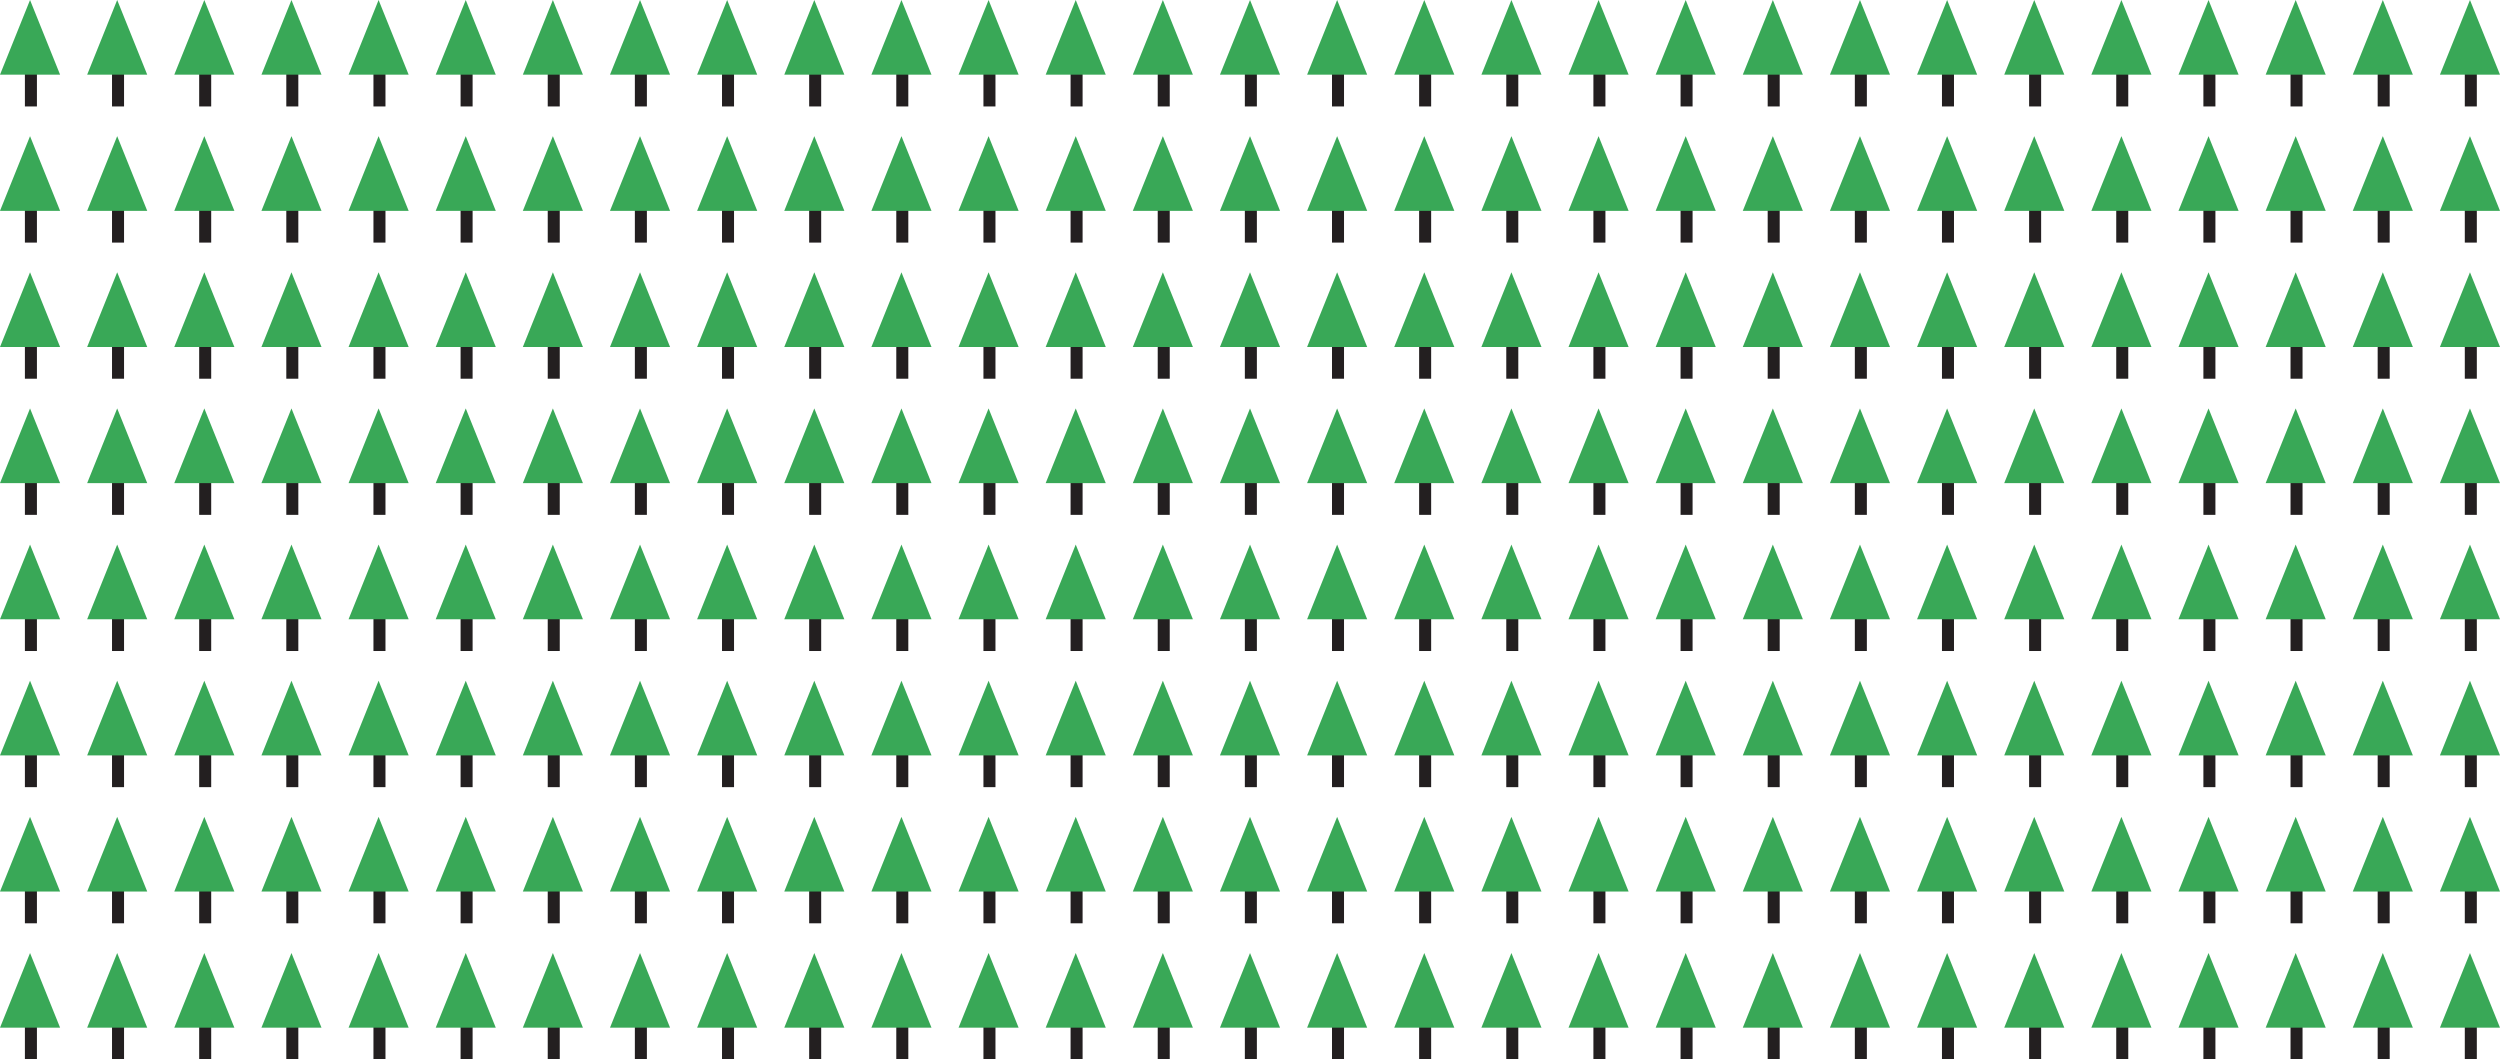 <svg xmlns="http://www.w3.org/2000/svg" width="1031.25" height="437.01" viewBox="0 0 1031.25 437.01">
    <title>trees</title>
    <rect x="10.27" y="26.35" width="4.96" height="17.56" style="fill:#231f20" />
    <polygon points="12.39 0 24.79 30.81 12.39 30.81 0 30.81 12.39 0" style="fill:#39a857" />
    <rect x="46.21" y="26.35" width="4.96" height="17.56" style="fill:#231f20" />
    <polygon points="48.34 0 60.73 30.81 48.34 30.81 35.95 30.81 48.34 0" style="fill:#39a857" />
    <rect x="82.16" y="26.35" width="4.96" height="17.56" style="fill:#231f20" />
    <polygon points="84.28 0 96.68 30.81 84.28 30.81 71.89 30.81 84.28 0" style="fill:#39a857" />
    <rect x="118.1" y="26.35" width="4.96" height="17.56" style="fill:#231f20" />
    <polygon points="120.23 0 132.62 30.81 120.23 30.81 107.84 30.81 120.23 0" style="fill:#39a857" />
    <rect x="154.05" y="26.35" width="4.96" height="17.56" style="fill:#231f20" />
    <polygon points="156.17 0 168.57 30.81 156.17 30.81 143.78 30.81 156.17 0" style="fill:#39a857" />
    <rect x="189.99" y="26.35" width="4.96" height="17.56" style="fill:#231f20" />
    <polygon points="192.12 0 204.51 30.81 192.12 30.81 179.73 30.81 192.12 0" style="fill:#39a857" />
    <rect x="225.94" y="26.35" width="4.96" height="17.56" style="fill:#231f20" />
    <polygon points="228.06 0 240.46 30.81 228.06 30.81 215.67 30.81 228.06 0" style="fill:#39a857" />
    <rect x="261.88" y="26.35" width="4.96" height="17.56" style="fill:#231f20" />
    <polygon points="264.01 0 276.4 30.81 264.01 30.81 251.62 30.81 264.01 0" style="fill:#39a857" />
    <rect x="297.83" y="26.35" width="4.96" height="17.56" style="fill:#231f20" />
    <polygon points="299.95 0 312.35 30.81 299.95 30.81 287.56 30.81 299.95 0" style="fill:#39a857" />
    <rect x="333.78" y="26.35" width="4.96" height="17.56" style="fill:#231f20" />
    <polygon points="335.9 0 348.29 30.81 335.9 30.81 323.51 30.81 335.9 0" style="fill:#39a857" />
    <rect x="369.72" y="26.35" width="4.96" height="17.56" style="fill:#231f20" />
    <polygon points="371.85 0 384.24 30.81 371.85 30.81 359.45 30.81 371.85 0" style="fill:#39a857" />
    <rect x="405.67" y="26.35" width="4.96" height="17.56" style="fill:#231f20" />
    <polygon points="407.79 0 420.18 30.81 407.79 30.81 395.4 30.81 407.79 0" style="fill:#39a857" />
    <rect x="441.61" y="26.35" width="4.96" height="17.56" style="fill:#231f20" />
    <polygon points="443.74 0 456.13 30.81 443.74 30.81 431.34 30.81 443.74 0" style="fill:#39a857" />
    <rect x="477.56" y="26.35" width="4.96" height="17.56" style="fill:#231f20" />
    <polygon points="479.68 0 492.07 30.81 479.68 30.81 467.29 30.81 479.68 0" style="fill:#39a857" />
    <rect x="513.5" y="26.35" width="4.96" height="17.56" style="fill:#231f20" />
    <polygon points="515.63 0 528.02 30.81 515.63 30.81 503.23 30.81 515.63 0" style="fill:#39a857" />
    <rect x="549.45" y="26.35" width="4.96" height="17.56" style="fill:#231f20" />
    <polygon points="551.57 0 563.96 30.81 551.57 30.81 539.18 30.81 551.57 0" style="fill:#39a857" />
    <rect x="585.39" y="26.35" width="4.96" height="17.56" style="fill:#231f20" />
    <polygon points="587.52 0 599.91 30.81 587.52 30.81 575.12 30.81 587.52 0" style="fill:#39a857" />
    <rect x="621.34" y="26.35" width="4.96" height="17.56" style="fill:#231f20" />
    <polygon points="623.46 0 635.86 30.81 623.46 30.81 611.07 30.81 623.46 0" style="fill:#39a857" />
    <rect x="657.28" y="26.35" width="4.96" height="17.56" style="fill:#231f20" />
    <polygon points="659.41 0 671.8 30.81 659.41 30.81 647.01 30.81 659.41 0" style="fill:#39a857" />
    <rect x="693.23" y="26.35" width="4.96" height="17.56" style="fill:#231f20" />
    <polygon points="695.35 0 707.75 30.81 695.35 30.81 682.96 30.81 695.35 0" style="fill:#39a857" />
    <rect x="729.17" y="26.35" width="4.96" height="17.56" style="fill:#231f20" />
    <polygon points="731.3 0 743.69 30.81 731.3 30.81 718.9 30.81 731.3 0" style="fill:#39a857" />
    <rect x="765.12" y="26.35" width="4.96" height="17.56" style="fill:#231f20" />
    <polygon points="767.24 0 779.63 30.81 767.24 30.81 754.85 30.81 767.24 0" style="fill:#39a857" />
    <rect x="801.06" y="26.35" width="4.96" height="17.56" style="fill:#231f20" />
    <polygon points="803.19 0 815.58 30.81 803.19 30.81 790.79 30.81 803.19 0" style="fill:#39a857" />
    <rect x="837.01" y="26.35" width="4.96" height="17.56" style="fill:#231f20" />
    <polygon points="839.13 0 851.53 30.81 839.13 30.81 826.74 30.81 839.13 0" style="fill:#39a857" />
    <rect x="872.95" y="26.35" width="4.96" height="17.56" style="fill:#231f20" />
    <polygon points="875.08 0 887.47 30.81 875.08 30.81 862.68 30.81 875.08 0" style="fill:#39a857" />
    <rect x="908.9" y="26.35" width="4.96" height="17.56" style="fill:#231f20" />
    <polygon points="911.02 0 923.42 30.81 911.02 30.81 898.63 30.81 911.02 0" style="fill:#39a857" />
    <rect x="944.84" y="26.35" width="4.96" height="17.56" style="fill:#231f20" />
    <polygon points="946.97 0 959.36 30.81 946.97 30.81 934.58 30.81 946.97 0" style="fill:#39a857" />
    <rect x="980.79" y="26.35" width="4.96" height="17.56" style="fill:#231f20" />
    <polygon points="982.91 0 995.31 30.81 982.91 30.81 970.52 30.81 982.91 0" style="fill:#39a857" />
    <rect x="1016.73" y="26.35" width="4.96" height="17.56" style="fill:#231f20" />
    <polygon points="1018.86 0 1031.25 30.81 1018.86 30.81 1006.47 30.81 1018.86 0" style="fill:#39a857" />
    <rect x="10.27" y="82.51" width="4.96" height="17.56" style="fill:#231f20" />
    <polygon points="12.39 56.16 24.79 86.97 12.39 86.97 0 86.97 12.39 56.16" style="fill:#39a857" />
    <rect x="46.21" y="82.51" width="4.96" height="17.56" style="fill:#231f20" />
    <polygon points="48.34 56.16 60.73 86.97 48.34 86.97 35.95 86.97 48.34 56.16" style="fill:#39a857" />
    <rect x="82.16" y="82.51" width="4.96" height="17.56" style="fill:#231f20" />
    <polygon points="84.28 56.16 96.68 86.97 84.28 86.97 71.89 86.97 84.28 56.16" style="fill:#39a857" />
    <rect x="118.1" y="82.51" width="4.96" height="17.56" style="fill:#231f20" />
    <polygon points="120.23 56.16 132.62 86.97 120.23 86.97 107.84 86.97 120.23 56.16" style="fill:#39a857" />
    <rect x="154.05" y="82.51" width="4.96" height="17.56" style="fill:#231f20" />
    <polygon points="156.17 56.16 168.57 86.97 156.17 86.97 143.78 86.97 156.17 56.16" style="fill:#39a857" />
    <rect x="189.99" y="82.51" width="4.96" height="17.56" style="fill:#231f20" />
    <polygon points="192.12 56.16 204.51 86.97 192.12 86.97 179.73 86.97 192.12 56.16" style="fill:#39a857" />
    <rect x="225.94" y="82.51" width="4.96" height="17.56" style="fill:#231f20" />
    <polygon points="228.06 56.16 240.46 86.97 228.06 86.97 215.67 86.97 228.06 56.16" style="fill:#39a857" />
    <rect x="261.88" y="82.51" width="4.96" height="17.56" style="fill:#231f20" />
    <polygon points="264.01 56.16 276.4 86.97 264.01 86.97 251.62 86.97 264.01 56.16" style="fill:#39a857" />
    <rect x="297.83" y="82.51" width="4.96" height="17.56" style="fill:#231f20" />
    <polygon points="299.95 56.16 312.35 86.97 299.95 86.97 287.56 86.97 299.95 56.16" style="fill:#39a857" />
    <rect x="333.78" y="82.51" width="4.96" height="17.56" style="fill:#231f20" />
    <polygon points="335.9 56.16 348.29 86.97 335.9 86.97 323.51 86.97 335.9 56.16" style="fill:#39a857" />
    <rect x="369.72" y="82.51" width="4.96" height="17.56" style="fill:#231f20" />
    <polygon points="371.85 56.16 384.24 86.97 371.85 86.97 359.45 86.97 371.85 56.16" style="fill:#39a857" />
    <rect x="405.67" y="82.51" width="4.96" height="17.56" style="fill:#231f20" />
    <polygon points="407.79 56.16 420.18 86.97 407.79 86.97 395.4 86.97 407.79 56.16" style="fill:#39a857" />
    <rect x="441.61" y="82.51" width="4.96" height="17.56" style="fill:#231f20" />
    <polygon points="443.74 56.16 456.13 86.97 443.74 86.97 431.34 86.97 443.74 56.16" style="fill:#39a857" />
    <rect x="477.56" y="82.51" width="4.96" height="17.56" style="fill:#231f20" />
    <polygon points="479.68 56.16 492.07 86.97 479.68 86.97 467.29 86.97 479.68 56.16" style="fill:#39a857" />
    <rect x="513.5" y="82.51" width="4.96" height="17.56" style="fill:#231f20" />
    <polygon points="515.63 56.16 528.02 86.97 515.63 86.97 503.23 86.97 515.63 56.16" style="fill:#39a857" />
    <rect x="549.45" y="82.51" width="4.96" height="17.56" style="fill:#231f20" />
    <polygon points="551.57 56.16 563.96 86.97 551.57 86.97 539.18 86.97 551.57 56.16" style="fill:#39a857" />
    <rect x="585.39" y="82.51" width="4.96" height="17.56" style="fill:#231f20" />
    <polygon points="587.52 56.16 599.91 86.97 587.52 86.97 575.12 86.97 587.52 56.16" style="fill:#39a857" />
    <rect x="621.34" y="82.51" width="4.96" height="17.56" style="fill:#231f20" />
    <polygon points="623.46 56.16 635.86 86.97 623.46 86.97 611.07 86.97 623.46 56.16" style="fill:#39a857" />
    <rect x="657.28" y="82.51" width="4.96" height="17.56" style="fill:#231f20" />
    <polygon points="659.41 56.16 671.8 86.97 659.41 86.97 647.01 86.97 659.41 56.16" style="fill:#39a857" />
    <rect x="693.23" y="82.51" width="4.96" height="17.56" style="fill:#231f20" />
    <polygon points="695.35 56.16 707.75 86.97 695.35 86.97 682.96 86.97 695.35 56.16" style="fill:#39a857" />
    <rect x="729.17" y="82.51" width="4.96" height="17.56" style="fill:#231f20" />
    <polygon points="731.3 56.16 743.69 86.97 731.3 86.97 718.9 86.97 731.3 56.16" style="fill:#39a857" />
    <rect x="765.12" y="82.51" width="4.96" height="17.56" style="fill:#231f20" />
    <polygon points="767.24 56.16 779.63 86.97 767.24 86.97 754.85 86.97 767.24 56.16" style="fill:#39a857" />
    <rect x="801.06" y="82.51" width="4.96" height="17.56" style="fill:#231f20" />
    <polygon points="803.19 56.16 815.58 86.97 803.19 86.97 790.79 86.97 803.19 56.16" style="fill:#39a857" />
    <rect x="837.01" y="82.51" width="4.96" height="17.56" style="fill:#231f20" />
    <polygon points="839.13 56.16 851.53 86.97 839.13 86.97 826.74 86.97 839.13 56.16" style="fill:#39a857" />
    <rect x="872.95" y="82.51" width="4.96" height="17.56" style="fill:#231f20" />
    <polygon points="875.08 56.16 887.47 86.97 875.08 86.97 862.68 86.97 875.08 56.16" style="fill:#39a857" />
    <rect x="908.9" y="82.51" width="4.96" height="17.56" style="fill:#231f20" />
    <polygon points="911.02 56.16 923.42 86.97 911.02 86.97 898.63 86.97 911.02 56.16" style="fill:#39a857" />
    <rect x="944.84" y="82.51" width="4.96" height="17.56" style="fill:#231f20" />
    <polygon points="946.97 56.16 959.36 86.97 946.97 86.97 934.58 86.97 946.97 56.16" style="fill:#39a857" />
    <rect x="980.79" y="82.51" width="4.96" height="17.56" style="fill:#231f20" />
    <polygon points="982.91 56.16 995.31 86.97 982.91 86.97 970.52 86.97 982.91 56.16" style="fill:#39a857" />
    <rect x="1016.73" y="82.51" width="4.96" height="17.56" style="fill:#231f20" />
    <polygon points="1018.86 56.16 1031.25 86.97 1018.86 86.97 1006.47 86.97 1018.86 56.16" style="fill:#39a857" />
    <rect x="10.27" y="138.66" width="4.96" height="17.56" style="fill:#231f20" />
    <polygon points="12.39 112.32 24.79 143.13 12.39 143.13 0 143.13 12.39 112.32" style="fill:#39a857" />
    <rect x="46.21" y="138.66" width="4.96" height="17.56" style="fill:#231f20" />
    <polygon points="48.34 112.32 60.73 143.13 48.34 143.13 35.95 143.13 48.34 112.32" style="fill:#39a857" />
    <rect x="82.16" y="138.66" width="4.96" height="17.56" style="fill:#231f20" />
    <polygon points="84.28 112.32 96.68 143.13 84.28 143.13 71.89 143.13 84.28 112.32" style="fill:#39a857" />
    <rect x="118.1" y="138.66" width="4.96" height="17.56" style="fill:#231f20" />
    <polygon points="120.23 112.32 132.62 143.13 120.23 143.13 107.84 143.13 120.23 112.32" style="fill:#39a857" />
    <rect x="154.05" y="138.66" width="4.96" height="17.56" style="fill:#231f20" />
    <polygon points="156.17 112.32 168.57 143.13 156.17 143.13 143.78 143.13 156.17 112.32" style="fill:#39a857" />
    <rect x="189.99" y="138.66" width="4.96" height="17.56" style="fill:#231f20" />
    <polygon points="192.12 112.32 204.51 143.13 192.12 143.13 179.73 143.13 192.12 112.32" style="fill:#39a857" />
    <rect x="225.94" y="138.66" width="4.96" height="17.56" style="fill:#231f20" />
    <polygon points="228.06 112.32 240.46 143.13 228.06 143.13 215.67 143.13 228.06 112.32" style="fill:#39a857" />
    <rect x="261.88" y="138.66" width="4.96" height="17.56" style="fill:#231f20" />
    <polygon points="264.01 112.32 276.4 143.13 264.01 143.13 251.62 143.13 264.01 112.32" style="fill:#39a857" />
    <rect x="297.83" y="138.66" width="4.96" height="17.56" style="fill:#231f20" />
    <polygon points="299.95 112.32 312.35 143.13 299.95 143.13 287.56 143.13 299.95 112.32" style="fill:#39a857" />
    <rect x="333.78" y="138.66" width="4.96" height="17.56" style="fill:#231f20" />
    <polygon points="335.9 112.32 348.29 143.13 335.9 143.13 323.51 143.13 335.9 112.32" style="fill:#39a857" />
    <rect x="369.72" y="138.66" width="4.96" height="17.56" style="fill:#231f20" />
    <polygon points="371.85 112.32 384.24 143.13 371.85 143.13 359.45 143.13 371.85 112.32" style="fill:#39a857" />
    <rect x="405.67" y="138.66" width="4.96" height="17.56" style="fill:#231f20" />
    <polygon points="407.79 112.32 420.18 143.13 407.79 143.13 395.4 143.13 407.79 112.32" style="fill:#39a857" />
    <rect x="441.61" y="138.66" width="4.96" height="17.56" style="fill:#231f20" />
    <polygon points="443.74 112.32 456.13 143.13 443.74 143.13 431.34 143.13 443.74 112.32" style="fill:#39a857" />
    <rect x="477.56" y="138.66" width="4.96" height="17.56" style="fill:#231f20" />
    <polygon points="479.68 112.32 492.07 143.13 479.68 143.13 467.29 143.13 479.68 112.32" style="fill:#39a857" />
    <rect x="513.5" y="138.66" width="4.96" height="17.56" style="fill:#231f20" />
    <polygon points="515.63 112.32 528.02 143.13 515.63 143.13 503.23 143.13 515.63 112.32" style="fill:#39a857" />
    <rect x="549.45" y="138.66" width="4.96" height="17.56" style="fill:#231f20" />
    <polygon points="551.57 112.32 563.96 143.13 551.57 143.13 539.18 143.13 551.57 112.32" style="fill:#39a857" />
    <rect x="585.39" y="138.66" width="4.96" height="17.56" style="fill:#231f20" />
    <polygon points="587.52 112.32 599.91 143.13 587.52 143.13 575.12 143.13 587.52 112.32" style="fill:#39a857" />
    <rect x="621.34" y="138.66" width="4.96" height="17.56" style="fill:#231f20" />
    <polygon points="623.46 112.32 635.86 143.13 623.46 143.13 611.07 143.13 623.46 112.32" style="fill:#39a857" />
    <rect x="657.28" y="138.66" width="4.96" height="17.56" style="fill:#231f20" />
    <polygon points="659.41 112.32 671.8 143.13 659.41 143.13 647.01 143.13 659.41 112.32" style="fill:#39a857" />
    <rect x="693.23" y="138.66" width="4.96" height="17.56" style="fill:#231f20" />
    <polygon points="695.35 112.32 707.75 143.13 695.35 143.13 682.96 143.13 695.35 112.32" style="fill:#39a857" />
    <rect x="729.17" y="138.66" width="4.96" height="17.56" style="fill:#231f20" />
    <polygon points="731.3 112.32 743.69 143.13 731.3 143.13 718.9 143.13 731.3 112.32" style="fill:#39a857" />
    <rect x="765.12" y="138.66" width="4.96" height="17.56" style="fill:#231f20" />
    <polygon points="767.24 112.32 779.63 143.13 767.24 143.13 754.85 143.13 767.24 112.32" style="fill:#39a857" />
    <rect x="801.06" y="138.66" width="4.96" height="17.56" style="fill:#231f20" />
    <polygon points="803.19 112.32 815.58 143.13 803.19 143.13 790.79 143.13 803.19 112.32" style="fill:#39a857" />
    <rect x="837.01" y="138.66" width="4.96" height="17.56" style="fill:#231f20" />
    <polygon points="839.13 112.32 851.53 143.13 839.13 143.13 826.74 143.13 839.13 112.32" style="fill:#39a857" />
    <rect x="872.95" y="138.66" width="4.96" height="17.56" style="fill:#231f20" />
    <polygon points="875.08 112.32 887.47 143.13 875.08 143.13 862.68 143.13 875.08 112.32" style="fill:#39a857" />
    <rect x="908.9" y="138.66" width="4.96" height="17.56" style="fill:#231f20" />
    <polygon points="911.02 112.32 923.42 143.13 911.02 143.13 898.63 143.13 911.02 112.32" style="fill:#39a857" />
    <rect x="944.84" y="138.66" width="4.96" height="17.56" style="fill:#231f20" />
    <polygon points="946.97 112.32 959.36 143.13 946.97 143.13 934.58 143.13 946.97 112.32" style="fill:#39a857" />
    <rect x="980.79" y="138.66" width="4.96" height="17.56" style="fill:#231f20" />
    <polygon points="982.91 112.32 995.31 143.13 982.91 143.13 970.52 143.13 982.91 112.32" style="fill:#39a857" />
    <rect x="1016.73" y="138.66" width="4.96" height="17.56" style="fill:#231f20" />
    <polygon points="1018.86 112.32 1031.25 143.13 1018.86 143.13 1006.47 143.13 1018.86 112.32" style="fill:#39a857" />
    <rect x="10.27" y="194.82" width="4.96" height="17.56" style="fill:#231f20" />
    <polygon points="12.39 168.47 24.79 199.29 12.39 199.29 0 199.29 12.39 168.47" style="fill:#39a857" />
    <rect x="46.21" y="194.82" width="4.96" height="17.56" style="fill:#231f20" />
    <polygon points="48.34 168.47 60.73 199.29 48.34 199.29 35.95 199.29 48.34 168.47" style="fill:#39a857" />
    <rect x="82.16" y="194.82" width="4.96" height="17.56" style="fill:#231f20" />
    <polygon points="84.28 168.47 96.68 199.29 84.28 199.29 71.89 199.29 84.28 168.47" style="fill:#39a857" />
    <rect x="118.1" y="194.82" width="4.96" height="17.56" style="fill:#231f20" />
    <polygon points="120.23 168.47 132.62 199.29 120.23 199.29 107.84 199.29 120.23 168.47" style="fill:#39a857" />
    <rect x="154.05" y="194.82" width="4.96" height="17.56" style="fill:#231f20" />
    <polygon points="156.17 168.47 168.57 199.29 156.17 199.29 143.78 199.29 156.17 168.47" style="fill:#39a857" />
    <rect x="189.99" y="194.82" width="4.96" height="17.56" style="fill:#231f20" />
    <polygon points="192.12 168.47 204.51 199.29 192.12 199.29 179.73 199.29 192.12 168.47" style="fill:#39a857" />
    <rect x="225.94" y="194.82" width="4.96" height="17.56" style="fill:#231f20" />
    <polygon points="228.06 168.47 240.46 199.29 228.06 199.29 215.67 199.29 228.06 168.47" style="fill:#39a857" />
    <rect x="261.88" y="194.82" width="4.96" height="17.56" style="fill:#231f20" />
    <polygon points="264.01 168.47 276.4 199.29 264.01 199.29 251.62 199.29 264.01 168.47" style="fill:#39a857" />
    <rect x="297.83" y="194.82" width="4.96" height="17.56" style="fill:#231f20" />
    <polygon points="299.95 168.47 312.35 199.29 299.95 199.29 287.56 199.29 299.95 168.47" style="fill:#39a857" />
    <rect x="333.78" y="194.82" width="4.96" height="17.56" style="fill:#231f20" />
    <polygon points="335.9 168.47 348.29 199.29 335.9 199.29 323.51 199.29 335.9 168.47" style="fill:#39a857" />
    <rect x="369.72" y="194.82" width="4.96" height="17.56" style="fill:#231f20" />
    <polygon points="371.85 168.47 384.24 199.29 371.85 199.29 359.45 199.29 371.85 168.47" style="fill:#39a857" />
    <rect x="405.67" y="194.82" width="4.96" height="17.56" style="fill:#231f20" />
    <polygon points="407.79 168.47 420.18 199.29 407.79 199.29 395.4 199.29 407.79 168.47" style="fill:#39a857" />
    <rect x="441.61" y="194.82" width="4.96" height="17.56" style="fill:#231f20" />
    <polygon points="443.74 168.47 456.13 199.29 443.74 199.29 431.34 199.29 443.74 168.47" style="fill:#39a857" />
    <rect x="477.56" y="194.82" width="4.96" height="17.56" style="fill:#231f20" />
    <polygon points="479.68 168.47 492.07 199.29 479.68 199.29 467.29 199.29 479.68 168.47" style="fill:#39a857" />
    <rect x="513.5" y="194.82" width="4.96" height="17.56" style="fill:#231f20" />
    <polygon points="515.63 168.47 528.02 199.29 515.63 199.29 503.23 199.29 515.63 168.47" style="fill:#39a857" />
    <rect x="549.45" y="194.82" width="4.96" height="17.56" style="fill:#231f20" />
    <polygon points="551.57 168.47 563.96 199.29 551.57 199.29 539.18 199.29 551.57 168.47" style="fill:#39a857" />
    <rect x="585.39" y="194.82" width="4.96" height="17.56" style="fill:#231f20" />
    <polygon points="587.52 168.47 599.91 199.29 587.52 199.29 575.12 199.29 587.52 168.47" style="fill:#39a857" />
    <rect x="621.34" y="194.82" width="4.96" height="17.56" style="fill:#231f20" />
    <polygon points="623.46 168.47 635.86 199.29 623.46 199.29 611.07 199.29 623.46 168.47" style="fill:#39a857" />
    <rect x="657.28" y="194.82" width="4.96" height="17.56" style="fill:#231f20" />
    <polygon points="659.41 168.47 671.8 199.29 659.41 199.29 647.01 199.29 659.41 168.47" style="fill:#39a857" />
    <rect x="693.23" y="194.82" width="4.96" height="17.56" style="fill:#231f20" />
    <polygon points="695.35 168.47 707.75 199.29 695.35 199.29 682.96 199.29 695.35 168.47" style="fill:#39a857" />
    <rect x="729.17" y="194.82" width="4.96" height="17.56" style="fill:#231f20" />
    <polygon points="731.3 168.47 743.69 199.29 731.3 199.29 718.9 199.29 731.3 168.47" style="fill:#39a857" />
    <rect x="765.12" y="194.82" width="4.96" height="17.56" style="fill:#231f20" />
    <polygon points="767.24 168.47 779.63 199.29 767.24 199.29 754.85 199.29 767.24 168.47" style="fill:#39a857" />
    <rect x="801.06" y="194.82" width="4.96" height="17.56" style="fill:#231f20" />
    <polygon points="803.19 168.47 815.58 199.29 803.19 199.29 790.79 199.29 803.19 168.47" style="fill:#39a857" />
    <rect x="837.01" y="194.82" width="4.96" height="17.56" style="fill:#231f20" />
    <polygon points="839.13 168.47 851.53 199.29 839.13 199.29 826.74 199.29 839.13 168.47" style="fill:#39a857" />
    <rect x="872.95" y="194.82" width="4.96" height="17.56" style="fill:#231f20" />
    <polygon points="875.08 168.47 887.47 199.29 875.08 199.29 862.68 199.29 875.08 168.47" style="fill:#39a857" />
    <rect x="908.9" y="194.82" width="4.96" height="17.56" style="fill:#231f20" />
    <polygon points="911.02 168.47 923.42 199.29 911.02 199.29 898.63 199.29 911.02 168.47" style="fill:#39a857" />
    <rect x="944.84" y="194.82" width="4.96" height="17.56" style="fill:#231f20" />
    <polygon points="946.97 168.47 959.36 199.29 946.97 199.29 934.58 199.29 946.97 168.47" style="fill:#39a857" />
    <rect x="980.79" y="194.82" width="4.96" height="17.56" style="fill:#231f20" />
    <polygon points="982.91 168.47 995.31 199.29 982.91 199.29 970.52 199.29 982.91 168.47" style="fill:#39a857" />
    <rect x="1016.73" y="194.82" width="4.96" height="17.56" style="fill:#231f20" />
    <polygon points="1018.86 168.47 1031.25 199.29 1018.86 199.29 1006.47 199.29 1018.86 168.47" style="fill:#39a857" />
    <rect x="10.27" y="250.98" width="4.96" height="17.56" style="fill:#231f20" />
    <polygon points="12.39 224.63 24.79 255.44 12.39 255.44 0 255.44 12.39 224.63" style="fill:#39a857" />
    <rect x="46.21" y="250.98" width="4.96" height="17.56" style="fill:#231f20" />
    <polygon points="48.34 224.63 60.73 255.44 48.34 255.44 35.95 255.44 48.34 224.63" style="fill:#39a857" />
    <rect x="82.16" y="250.98" width="4.96" height="17.56" style="fill:#231f20" />
    <polygon points="84.28 224.63 96.68 255.44 84.28 255.44 71.89 255.44 84.28 224.63" style="fill:#39a857" />
    <rect x="118.1" y="250.98" width="4.96" height="17.56" style="fill:#231f20" />
    <polygon points="120.23 224.63 132.62 255.44 120.23 255.44 107.84 255.44 120.23 224.63" style="fill:#39a857" />
    <rect x="154.05" y="250.98" width="4.96" height="17.56" style="fill:#231f20" />
    <polygon points="156.17 224.63 168.57 255.44 156.17 255.44 143.78 255.44 156.17 224.63" style="fill:#39a857" />
    <rect x="189.99" y="250.98" width="4.96" height="17.56" style="fill:#231f20" />
    <polygon points="192.12 224.63 204.51 255.44 192.12 255.44 179.73 255.44 192.12 224.63" style="fill:#39a857" />
    <rect x="225.94" y="250.98" width="4.96" height="17.56" style="fill:#231f20" />
    <polygon points="228.06 224.63 240.46 255.44 228.06 255.44 215.67 255.44 228.06 224.63" style="fill:#39a857" />
    <rect x="261.88" y="250.98" width="4.96" height="17.56" style="fill:#231f20" />
    <polygon points="264.01 224.63 276.4 255.44 264.01 255.44 251.62 255.44 264.01 224.63" style="fill:#39a857" />
    <rect x="297.83" y="250.98" width="4.96" height="17.56" style="fill:#231f20" />
    <polygon points="299.95 224.63 312.35 255.44 299.95 255.44 287.56 255.44 299.95 224.63" style="fill:#39a857" />
    <rect x="333.78" y="250.98" width="4.96" height="17.56" style="fill:#231f20" />
    <polygon points="335.9 224.63 348.29 255.44 335.9 255.44 323.51 255.44 335.9 224.63" style="fill:#39a857" />
    <rect x="369.72" y="250.98" width="4.96" height="17.56" style="fill:#231f20" />
    <polygon points="371.85 224.63 384.24 255.44 371.85 255.44 359.45 255.44 371.85 224.63" style="fill:#39a857" />
    <rect x="405.67" y="250.98" width="4.96" height="17.56" style="fill:#231f20" />
    <polygon points="407.79 224.63 420.18 255.44 407.79 255.44 395.4 255.44 407.79 224.63" style="fill:#39a857" />
    <rect x="441.61" y="250.98" width="4.96" height="17.56" style="fill:#231f20" />
    <polygon points="443.74 224.63 456.13 255.44 443.74 255.44 431.34 255.44 443.74 224.63" style="fill:#39a857" />
    <rect x="477.56" y="250.98" width="4.96" height="17.56" style="fill:#231f20" />
    <polygon points="479.68 224.63 492.07 255.44 479.68 255.44 467.29 255.44 479.68 224.63" style="fill:#39a857" />
    <rect x="513.5" y="250.98" width="4.96" height="17.56" style="fill:#231f20" />
    <polygon points="515.63 224.63 528.02 255.44 515.63 255.44 503.23 255.44 515.63 224.63" style="fill:#39a857" />
    <rect x="549.45" y="250.98" width="4.96" height="17.56" style="fill:#231f20" />
    <polygon points="551.57 224.63 563.96 255.44 551.57 255.44 539.18 255.44 551.57 224.63" style="fill:#39a857" />
    <rect x="585.39" y="250.98" width="4.96" height="17.56" style="fill:#231f20" />
    <polygon points="587.52 224.63 599.91 255.44 587.52 255.44 575.12 255.44 587.52 224.63" style="fill:#39a857" />
    <rect x="621.34" y="250.98" width="4.96" height="17.56" style="fill:#231f20" />
    <polygon points="623.46 224.63 635.86 255.44 623.46 255.44 611.07 255.44 623.46 224.63" style="fill:#39a857" />
    <rect x="657.28" y="250.98" width="4.96" height="17.56" style="fill:#231f20" />
    <polygon points="659.41 224.63 671.8 255.44 659.41 255.44 647.01 255.44 659.41 224.63" style="fill:#39a857" />
    <rect x="693.23" y="250.98" width="4.96" height="17.56" style="fill:#231f20" />
    <polygon points="695.35 224.63 707.75 255.44 695.35 255.44 682.96 255.44 695.35 224.63" style="fill:#39a857" />
    <rect x="729.17" y="250.98" width="4.96" height="17.56" style="fill:#231f20" />
    <polygon points="731.3 224.63 743.69 255.44 731.3 255.44 718.9 255.44 731.3 224.63" style="fill:#39a857" />
    <rect x="765.12" y="250.98" width="4.96" height="17.56" style="fill:#231f20" />
    <polygon points="767.24 224.63 779.63 255.44 767.24 255.44 754.85 255.44 767.24 224.63" style="fill:#39a857" />
    <rect x="801.06" y="250.98" width="4.96" height="17.56" style="fill:#231f20" />
    <polygon points="803.19 224.63 815.58 255.44 803.19 255.44 790.79 255.44 803.19 224.63" style="fill:#39a857" />
    <rect x="837.01" y="250.98" width="4.96" height="17.56" style="fill:#231f20" />
    <polygon points="839.13 224.63 851.53 255.44 839.13 255.44 826.74 255.44 839.13 224.63" style="fill:#39a857" />
    <rect x="872.95" y="250.98" width="4.96" height="17.56" style="fill:#231f20" />
    <polygon points="875.08 224.63 887.47 255.44 875.08 255.44 862.68 255.44 875.08 224.63" style="fill:#39a857" />
    <rect x="908.9" y="250.98" width="4.96" height="17.56" style="fill:#231f20" />
    <polygon points="911.02 224.63 923.42 255.44 911.02 255.44 898.63 255.44 911.02 224.63" style="fill:#39a857" />
    <rect x="944.84" y="250.98" width="4.96" height="17.56" style="fill:#231f20" />
    <polygon points="946.97 224.63 959.36 255.44 946.97 255.44 934.58 255.44 946.97 224.63" style="fill:#39a857" />
    <rect x="980.79" y="250.98" width="4.96" height="17.56" style="fill:#231f20" />
    <polygon points="982.91 224.63 995.31 255.44 982.91 255.44 970.52 255.44 982.91 224.63" style="fill:#39a857" />
    <rect x="1016.73" y="250.98" width="4.96" height="17.56" style="fill:#231f20" />
    <polygon points="1018.86 224.63 1031.25 255.44 1018.86 255.44 1006.47 255.44 1018.86 224.63" style="fill:#39a857" />
    <rect x="10.27" y="307.14" width="4.96" height="17.56" style="fill:#231f20" />
    <polygon points="12.39 280.79 24.79 311.6 12.39 311.6 0 311.6 12.39 280.79" style="fill:#39a857" />
    <rect x="46.21" y="307.14" width="4.96" height="17.56" style="fill:#231f20" />
    <polygon points="48.34 280.79 60.73 311.6 48.34 311.6 35.95 311.6 48.34 280.79" style="fill:#39a857" />
    <rect x="82.16" y="307.14" width="4.96" height="17.56" style="fill:#231f20" />
    <polygon points="84.28 280.79 96.68 311.6 84.28 311.6 71.89 311.6 84.28 280.79" style="fill:#39a857" />
    <rect x="118.1" y="307.14" width="4.96" height="17.56" style="fill:#231f20" />
    <polygon points="120.23 280.79 132.62 311.6 120.23 311.6 107.84 311.6 120.23 280.79" style="fill:#39a857" />
    <rect x="154.05" y="307.14" width="4.96" height="17.56" style="fill:#231f20" />
    <polygon points="156.17 280.79 168.57 311.6 156.17 311.6 143.78 311.6 156.17 280.79" style="fill:#39a857" />
    <rect x="189.99" y="307.14" width="4.96" height="17.56" style="fill:#231f20" />
    <polygon points="192.12 280.79 204.51 311.6 192.12 311.6 179.73 311.6 192.12 280.79" style="fill:#39a857" />
    <rect x="225.94" y="307.14" width="4.96" height="17.56" style="fill:#231f20" />
    <polygon points="228.06 280.79 240.46 311.6 228.06 311.6 215.67 311.6 228.06 280.79" style="fill:#39a857" />
    <rect x="261.88" y="307.14" width="4.96" height="17.56" style="fill:#231f20" />
    <polygon points="264.01 280.79 276.4 311.6 264.01 311.6 251.62 311.6 264.01 280.79" style="fill:#39a857" />
    <rect x="297.83" y="307.14" width="4.96" height="17.56" style="fill:#231f20" />
    <polygon points="299.95 280.79 312.35 311.6 299.95 311.6 287.56 311.6 299.95 280.79" style="fill:#39a857" />
    <rect x="333.78" y="307.14" width="4.96" height="17.56" style="fill:#231f20" />
    <polygon points="335.9 280.79 348.29 311.6 335.9 311.6 323.51 311.6 335.9 280.79" style="fill:#39a857" />
    <rect x="369.72" y="307.14" width="4.96" height="17.56" style="fill:#231f20" />
    <polygon points="371.85 280.79 384.24 311.6 371.85 311.6 359.45 311.6 371.85 280.79" style="fill:#39a857" />
    <rect x="405.67" y="307.14" width="4.96" height="17.56" style="fill:#231f20" />
    <polygon points="407.79 280.79 420.18 311.6 407.79 311.6 395.4 311.6 407.79 280.79" style="fill:#39a857" />
    <rect x="441.61" y="307.14" width="4.96" height="17.56" style="fill:#231f20" />
    <polygon points="443.74 280.79 456.13 311.6 443.74 311.6 431.34 311.6 443.74 280.79" style="fill:#39a857" />
    <rect x="477.56" y="307.14" width="4.96" height="17.56" style="fill:#231f20" />
    <polygon points="479.68 280.79 492.07 311.6 479.68 311.6 467.29 311.6 479.68 280.79" style="fill:#39a857" />
    <rect x="513.5" y="307.14" width="4.96" height="17.56" style="fill:#231f20" />
    <polygon points="515.63 280.79 528.02 311.6 515.63 311.6 503.23 311.6 515.63 280.79" style="fill:#39a857" />
    <rect x="549.45" y="307.14" width="4.96" height="17.56" style="fill:#231f20" />
    <polygon points="551.57 280.79 563.96 311.6 551.57 311.6 539.18 311.6 551.57 280.79" style="fill:#39a857" />
    <rect x="585.39" y="307.14" width="4.96" height="17.56" style="fill:#231f20" />
    <polygon points="587.52 280.79 599.91 311.6 587.52 311.6 575.12 311.6 587.52 280.79" style="fill:#39a857" />
    <rect x="621.34" y="307.14" width="4.96" height="17.56" style="fill:#231f20" />
    <polygon points="623.46 280.79 635.86 311.6 623.46 311.6 611.07 311.6 623.46 280.79" style="fill:#39a857" />
    <rect x="657.28" y="307.14" width="4.96" height="17.56" style="fill:#231f20" />
    <polygon points="659.41 280.79 671.8 311.6 659.41 311.6 647.01 311.6 659.41 280.79" style="fill:#39a857" />
    <rect x="693.23" y="307.14" width="4.96" height="17.56" style="fill:#231f20" />
    <polygon points="695.35 280.79 707.75 311.6 695.35 311.6 682.96 311.6 695.35 280.79" style="fill:#39a857" />
    <rect x="729.17" y="307.14" width="4.96" height="17.56" style="fill:#231f20" />
    <polygon points="731.3 280.79 743.69 311.6 731.3 311.6 718.9 311.6 731.3 280.79" style="fill:#39a857" />
    <rect x="765.12" y="307.14" width="4.96" height="17.56" style="fill:#231f20" />
    <polygon points="767.24 280.79 779.63 311.6 767.24 311.6 754.85 311.6 767.24 280.79" style="fill:#39a857" />
    <rect x="801.06" y="307.14" width="4.96" height="17.56" style="fill:#231f20" />
    <polygon points="803.19 280.79 815.58 311.6 803.19 311.6 790.79 311.6 803.19 280.79" style="fill:#39a857" />
    <rect x="837.01" y="307.14" width="4.96" height="17.56" style="fill:#231f20" />
    <polygon points="839.13 280.79 851.53 311.6 839.13 311.6 826.74 311.6 839.13 280.79" style="fill:#39a857" />
    <rect x="872.95" y="307.14" width="4.96" height="17.56" style="fill:#231f20" />
    <polygon points="875.08 280.79 887.47 311.6 875.08 311.6 862.68 311.6 875.08 280.79" style="fill:#39a857" />
    <rect x="908.9" y="307.14" width="4.96" height="17.56" style="fill:#231f20" />
    <polygon points="911.02 280.79 923.42 311.6 911.02 311.6 898.63 311.6 911.02 280.79" style="fill:#39a857" />
    <rect x="944.84" y="307.14" width="4.96" height="17.56" style="fill:#231f20" />
    <polygon points="946.97 280.79 959.36 311.6 946.97 311.6 934.58 311.6 946.97 280.79" style="fill:#39a857" />
    <rect x="980.79" y="307.14" width="4.96" height="17.56" style="fill:#231f20" />
    <polygon points="982.91 280.79 995.31 311.6 982.91 311.6 970.52 311.6 982.91 280.79" style="fill:#39a857" />
    <rect x="1016.73" y="307.14" width="4.96" height="17.56" style="fill:#231f20" />
    <polygon points="1018.86 280.79 1031.25 311.6 1018.86 311.6 1006.47 311.6 1018.86 280.79" style="fill:#39a857" />
    <rect x="10.27" y="363.3" width="4.96" height="17.56" style="fill:#231f20" />
    <polygon points="12.39 336.95 24.79 367.76 12.39 367.76 0 367.76 12.39 336.95" style="fill:#39a857" />
    <rect x="46.21" y="363.3" width="4.96" height="17.56" style="fill:#231f20" />
    <polygon points="48.34 336.95 60.73 367.76 48.34 367.76 35.95 367.76 48.34 336.95" style="fill:#39a857" />
    <rect x="82.16" y="363.3" width="4.96" height="17.56" style="fill:#231f20" />
    <polygon points="84.28 336.95 96.68 367.76 84.28 367.76 71.89 367.76 84.28 336.95" style="fill:#39a857" />
    <rect x="118.1" y="363.3" width="4.96" height="17.56" style="fill:#231f20" />
    <polygon points="120.23 336.95 132.62 367.76 120.23 367.76 107.84 367.76 120.23 336.95" style="fill:#39a857" />
    <rect x="154.05" y="363.3" width="4.96" height="17.56" style="fill:#231f20" />
    <polygon points="156.17 336.95 168.57 367.76 156.17 367.76 143.78 367.76 156.17 336.95" style="fill:#39a857" />
    <rect x="189.99" y="363.3" width="4.96" height="17.56" style="fill:#231f20" />
    <polygon points="192.12 336.95 204.51 367.76 192.12 367.76 179.73 367.76 192.12 336.95" style="fill:#39a857" />
    <rect x="225.94" y="363.3" width="4.96" height="17.56" style="fill:#231f20" />
    <polygon points="228.06 336.95 240.46 367.76 228.06 367.76 215.67 367.76 228.06 336.95" style="fill:#39a857" />
    <rect x="261.88" y="363.3" width="4.96" height="17.56" style="fill:#231f20" />
    <polygon points="264.01 336.95 276.4 367.76 264.01 367.76 251.62 367.76 264.01 336.95" style="fill:#39a857" />
    <rect x="297.83" y="363.3" width="4.96" height="17.56" style="fill:#231f20" />
    <polygon points="299.95 336.95 312.35 367.76 299.95 367.76 287.56 367.76 299.95 336.95" style="fill:#39a857" />
    <rect x="333.78" y="363.3" width="4.96" height="17.56" style="fill:#231f20" />
    <polygon points="335.9 336.95 348.29 367.76 335.9 367.76 323.51 367.76 335.9 336.95" style="fill:#39a857" />
    <rect x="369.72" y="363.3" width="4.96" height="17.56" style="fill:#231f20" />
    <polygon points="371.85 336.95 384.24 367.76 371.85 367.76 359.45 367.76 371.85 336.95" style="fill:#39a857" />
    <rect x="405.67" y="363.3" width="4.96" height="17.56" style="fill:#231f20" />
    <polygon points="407.79 336.95 420.18 367.76 407.79 367.76 395.4 367.76 407.79 336.95" style="fill:#39a857" />
    <rect x="441.61" y="363.3" width="4.96" height="17.56" style="fill:#231f20" />
    <polygon points="443.74 336.95 456.13 367.76 443.74 367.76 431.34 367.76 443.74 336.95" style="fill:#39a857" />
    <rect x="477.56" y="363.3" width="4.96" height="17.56" style="fill:#231f20" />
    <polygon points="479.68 336.95 492.07 367.76 479.68 367.76 467.29 367.76 479.68 336.95" style="fill:#39a857" />
    <rect x="513.5" y="363.3" width="4.96" height="17.56" style="fill:#231f20" />
    <polygon points="515.63 336.95 528.02 367.76 515.63 367.76 503.23 367.76 515.63 336.95" style="fill:#39a857" />
    <rect x="549.45" y="363.3" width="4.96" height="17.56" style="fill:#231f20" />
    <polygon points="551.57 336.95 563.96 367.76 551.57 367.76 539.18 367.76 551.57 336.95" style="fill:#39a857" />
    <rect x="585.39" y="363.3" width="4.96" height="17.56" style="fill:#231f20" />
    <polygon points="587.52 336.95 599.91 367.76 587.52 367.76 575.12 367.76 587.52 336.95" style="fill:#39a857" />
    <rect x="621.34" y="363.3" width="4.96" height="17.56" style="fill:#231f20" />
    <polygon points="623.46 336.95 635.86 367.76 623.46 367.76 611.07 367.76 623.46 336.95" style="fill:#39a857" />
    <rect x="657.28" y="363.3" width="4.96" height="17.56" style="fill:#231f20" />
    <polygon points="659.41 336.95 671.8 367.76 659.41 367.76 647.01 367.76 659.41 336.95" style="fill:#39a857" />
    <rect x="693.23" y="363.3" width="4.96" height="17.56" style="fill:#231f20" />
    <polygon points="695.35 336.95 707.75 367.76 695.35 367.76 682.96 367.76 695.35 336.95" style="fill:#39a857" />
    <rect x="729.17" y="363.3" width="4.96" height="17.56" style="fill:#231f20" />
    <polygon points="731.3 336.95 743.69 367.76 731.3 367.76 718.9 367.76 731.3 336.95" style="fill:#39a857" />
    <rect x="765.12" y="363.3" width="4.96" height="17.56" style="fill:#231f20" />
    <polygon points="767.24 336.95 779.63 367.76 767.24 367.76 754.85 367.76 767.24 336.95" style="fill:#39a857" />
    <rect x="801.06" y="363.3" width="4.96" height="17.56" style="fill:#231f20" />
    <polygon points="803.19 336.95 815.58 367.76 803.19 367.76 790.79 367.76 803.19 336.95" style="fill:#39a857" />
    <rect x="837.01" y="363.3" width="4.96" height="17.56" style="fill:#231f20" />
    <polygon points="839.13 336.95 851.53 367.76 839.13 367.76 826.74 367.76 839.13 336.95" style="fill:#39a857" />
    <rect x="872.95" y="363.3" width="4.96" height="17.56" style="fill:#231f20" />
    <polygon points="875.08 336.95 887.47 367.76 875.08 367.76 862.68 367.76 875.08 336.95" style="fill:#39a857" />
    <rect x="908.9" y="363.3" width="4.96" height="17.56" style="fill:#231f20" />
    <polygon points="911.02 336.95 923.42 367.76 911.02 367.76 898.63 367.76 911.02 336.95" style="fill:#39a857" />
    <rect x="944.84" y="363.3" width="4.96" height="17.56" style="fill:#231f20" />
    <polygon points="946.97 336.95 959.36 367.76 946.97 367.76 934.58 367.76 946.97 336.95" style="fill:#39a857" />
    <rect x="980.79" y="363.3" width="4.96" height="17.56" style="fill:#231f20" />
    <polygon points="982.91 336.95 995.31 367.76 982.91 367.76 970.52 367.76 982.91 336.95" style="fill:#39a857" />
    <rect x="1016.73" y="363.3" width="4.96" height="17.56" style="fill:#231f20" />
    <polygon points="1018.86 336.95 1031.25 367.76 1018.86 367.76 1006.47 367.76 1018.86 336.95" style="fill:#39a857" />
    <rect x="10.27" y="419.45" width="4.96" height="17.56" style="fill:#231f20" />
    <polygon points="12.39 393.11 24.79 423.92 12.39 423.92 0 423.92 12.39 393.11" style="fill:#39a857" />
    <rect x="46.21" y="419.45" width="4.96" height="17.56" style="fill:#231f20" />
    <polygon points="48.34 393.11 60.73 423.92 48.34 423.92 35.95 423.92 48.34 393.11" style="fill:#39a857" />
    <rect x="82.16" y="419.45" width="4.96" height="17.56" style="fill:#231f20" />
    <polygon points="84.28 393.11 96.68 423.92 84.28 423.92 71.89 423.92 84.28 393.11" style="fill:#39a857" />
    <rect x="118.1" y="419.45" width="4.96" height="17.56" style="fill:#231f20" />
    <polygon points="120.23 393.11 132.62 423.92 120.23 423.92 107.84 423.92 120.23 393.11" style="fill:#39a857" />
    <rect x="154.05" y="419.45" width="4.96" height="17.56" style="fill:#231f20" />
    <polygon points="156.17 393.11 168.57 423.92 156.17 423.92 143.78 423.92 156.17 393.11" style="fill:#39a857" />
    <rect x="189.99" y="419.45" width="4.96" height="17.56" style="fill:#231f20" />
    <polygon points="192.12 393.11 204.51 423.92 192.12 423.92 179.73 423.92 192.12 393.11" style="fill:#39a857" />
    <rect x="225.94" y="419.45" width="4.96" height="17.56" style="fill:#231f20" />
    <polygon points="228.06 393.11 240.46 423.92 228.06 423.92 215.67 423.92 228.06 393.11" style="fill:#39a857" />
    <rect x="261.88" y="419.45" width="4.96" height="17.56" style="fill:#231f20" />
    <polygon points="264.01 393.11 276.4 423.92 264.01 423.92 251.62 423.92 264.01 393.11" style="fill:#39a857" />
    <rect x="297.83" y="419.45" width="4.96" height="17.56" style="fill:#231f20" />
    <polygon points="299.95 393.11 312.35 423.92 299.95 423.92 287.56 423.92 299.95 393.11" style="fill:#39a857" />
    <rect x="333.78" y="419.45" width="4.96" height="17.56" style="fill:#231f20" />
    <polygon points="335.9 393.11 348.29 423.92 335.9 423.92 323.51 423.92 335.9 393.11" style="fill:#39a857" />
    <rect x="369.72" y="419.45" width="4.96" height="17.56" style="fill:#231f20" />
    <polygon points="371.85 393.11 384.24 423.92 371.85 423.92 359.45 423.92 371.85 393.11" style="fill:#39a857" />
    <rect x="405.67" y="419.45" width="4.96" height="17.56" style="fill:#231f20" />
    <polygon points="407.79 393.11 420.18 423.92 407.79 423.92 395.4 423.92 407.79 393.11" style="fill:#39a857" />
    <rect x="441.61" y="419.45" width="4.96" height="17.56" style="fill:#231f20" />
    <polygon points="443.74 393.11 456.13 423.92 443.74 423.92 431.34 423.92 443.74 393.11" style="fill:#39a857" />
    <rect x="477.56" y="419.45" width="4.96" height="17.56" style="fill:#231f20" />
    <polygon points="479.68 393.11 492.07 423.92 479.68 423.92 467.29 423.92 479.68 393.11" style="fill:#39a857" />
    <rect x="513.5" y="419.45" width="4.96" height="17.56" style="fill:#231f20" />
    <polygon points="515.63 393.11 528.02 423.92 515.63 423.92 503.23 423.92 515.63 393.11" style="fill:#39a857" />
    <rect x="549.45" y="419.45" width="4.96" height="17.56" style="fill:#231f20" />
    <polygon points="551.57 393.11 563.96 423.92 551.57 423.92 539.18 423.92 551.57 393.11" style="fill:#39a857" />
    <rect x="585.39" y="419.45" width="4.96" height="17.56" style="fill:#231f20" />
    <polygon points="587.52 393.11 599.91 423.92 587.52 423.92 575.12 423.92 587.52 393.11" style="fill:#39a857" />
    <rect x="621.34" y="419.45" width="4.96" height="17.56" style="fill:#231f20" />
    <polygon points="623.46 393.11 635.86 423.92 623.46 423.92 611.07 423.92 623.46 393.11" style="fill:#39a857" />
    <rect x="657.28" y="419.45" width="4.96" height="17.56" style="fill:#231f20" />
    <polygon points="659.41 393.11 671.8 423.92 659.41 423.92 647.01 423.92 659.41 393.11" style="fill:#39a857" />
    <rect x="693.23" y="419.45" width="4.96" height="17.56" style="fill:#231f20" />
    <polygon points="695.35 393.11 707.75 423.92 695.35 423.92 682.96 423.92 695.35 393.11" style="fill:#39a857" />
    <rect x="729.17" y="419.45" width="4.96" height="17.56" style="fill:#231f20" />
    <polygon points="731.3 393.11 743.69 423.92 731.3 423.92 718.9 423.92 731.3 393.11" style="fill:#39a857" />
    <rect x="765.12" y="419.45" width="4.96" height="17.56" style="fill:#231f20" />
    <polygon points="767.24 393.11 779.63 423.92 767.24 423.92 754.85 423.92 767.24 393.11" style="fill:#39a857" />
    <rect x="801.06" y="419.45" width="4.96" height="17.56" style="fill:#231f20" />
    <polygon points="803.19 393.11 815.58 423.92 803.19 423.92 790.79 423.92 803.19 393.11" style="fill:#39a857" />
    <rect x="837.01" y="419.45" width="4.96" height="17.56" style="fill:#231f20" />
    <polygon points="839.13 393.11 851.53 423.92 839.13 423.92 826.74 423.92 839.13 393.11" style="fill:#39a857" />
    <rect x="872.95" y="419.45" width="4.96" height="17.56" style="fill:#231f20" />
    <polygon points="875.08 393.11 887.47 423.92 875.08 423.92 862.68 423.92 875.08 393.11" style="fill:#39a857" />
    <rect x="908.9" y="419.45" width="4.96" height="17.56" style="fill:#231f20" />
    <polygon points="911.02 393.11 923.42 423.92 911.02 423.92 898.63 423.92 911.02 393.11" style="fill:#39a857" />
    <rect x="944.84" y="419.45" width="4.96" height="17.56" style="fill:#231f20" />
    <polygon points="946.97 393.11 959.36 423.92 946.97 423.92 934.58 423.92 946.97 393.11" style="fill:#39a857" />
    <rect x="980.79" y="419.45" width="4.96" height="17.56" style="fill:#231f20" />
    <polygon points="982.91 393.11 995.31 423.92 982.91 423.92 970.52 423.92 982.91 393.11" style="fill:#39a857" />
    <rect x="1016.73" y="419.45" width="4.96" height="17.56" style="fill:#231f20" />
    <polygon points="1018.86 393.11 1031.25 423.92 1018.86 423.92 1006.47 423.92 1018.86 393.11" style="fill:#39a857" />
</svg>